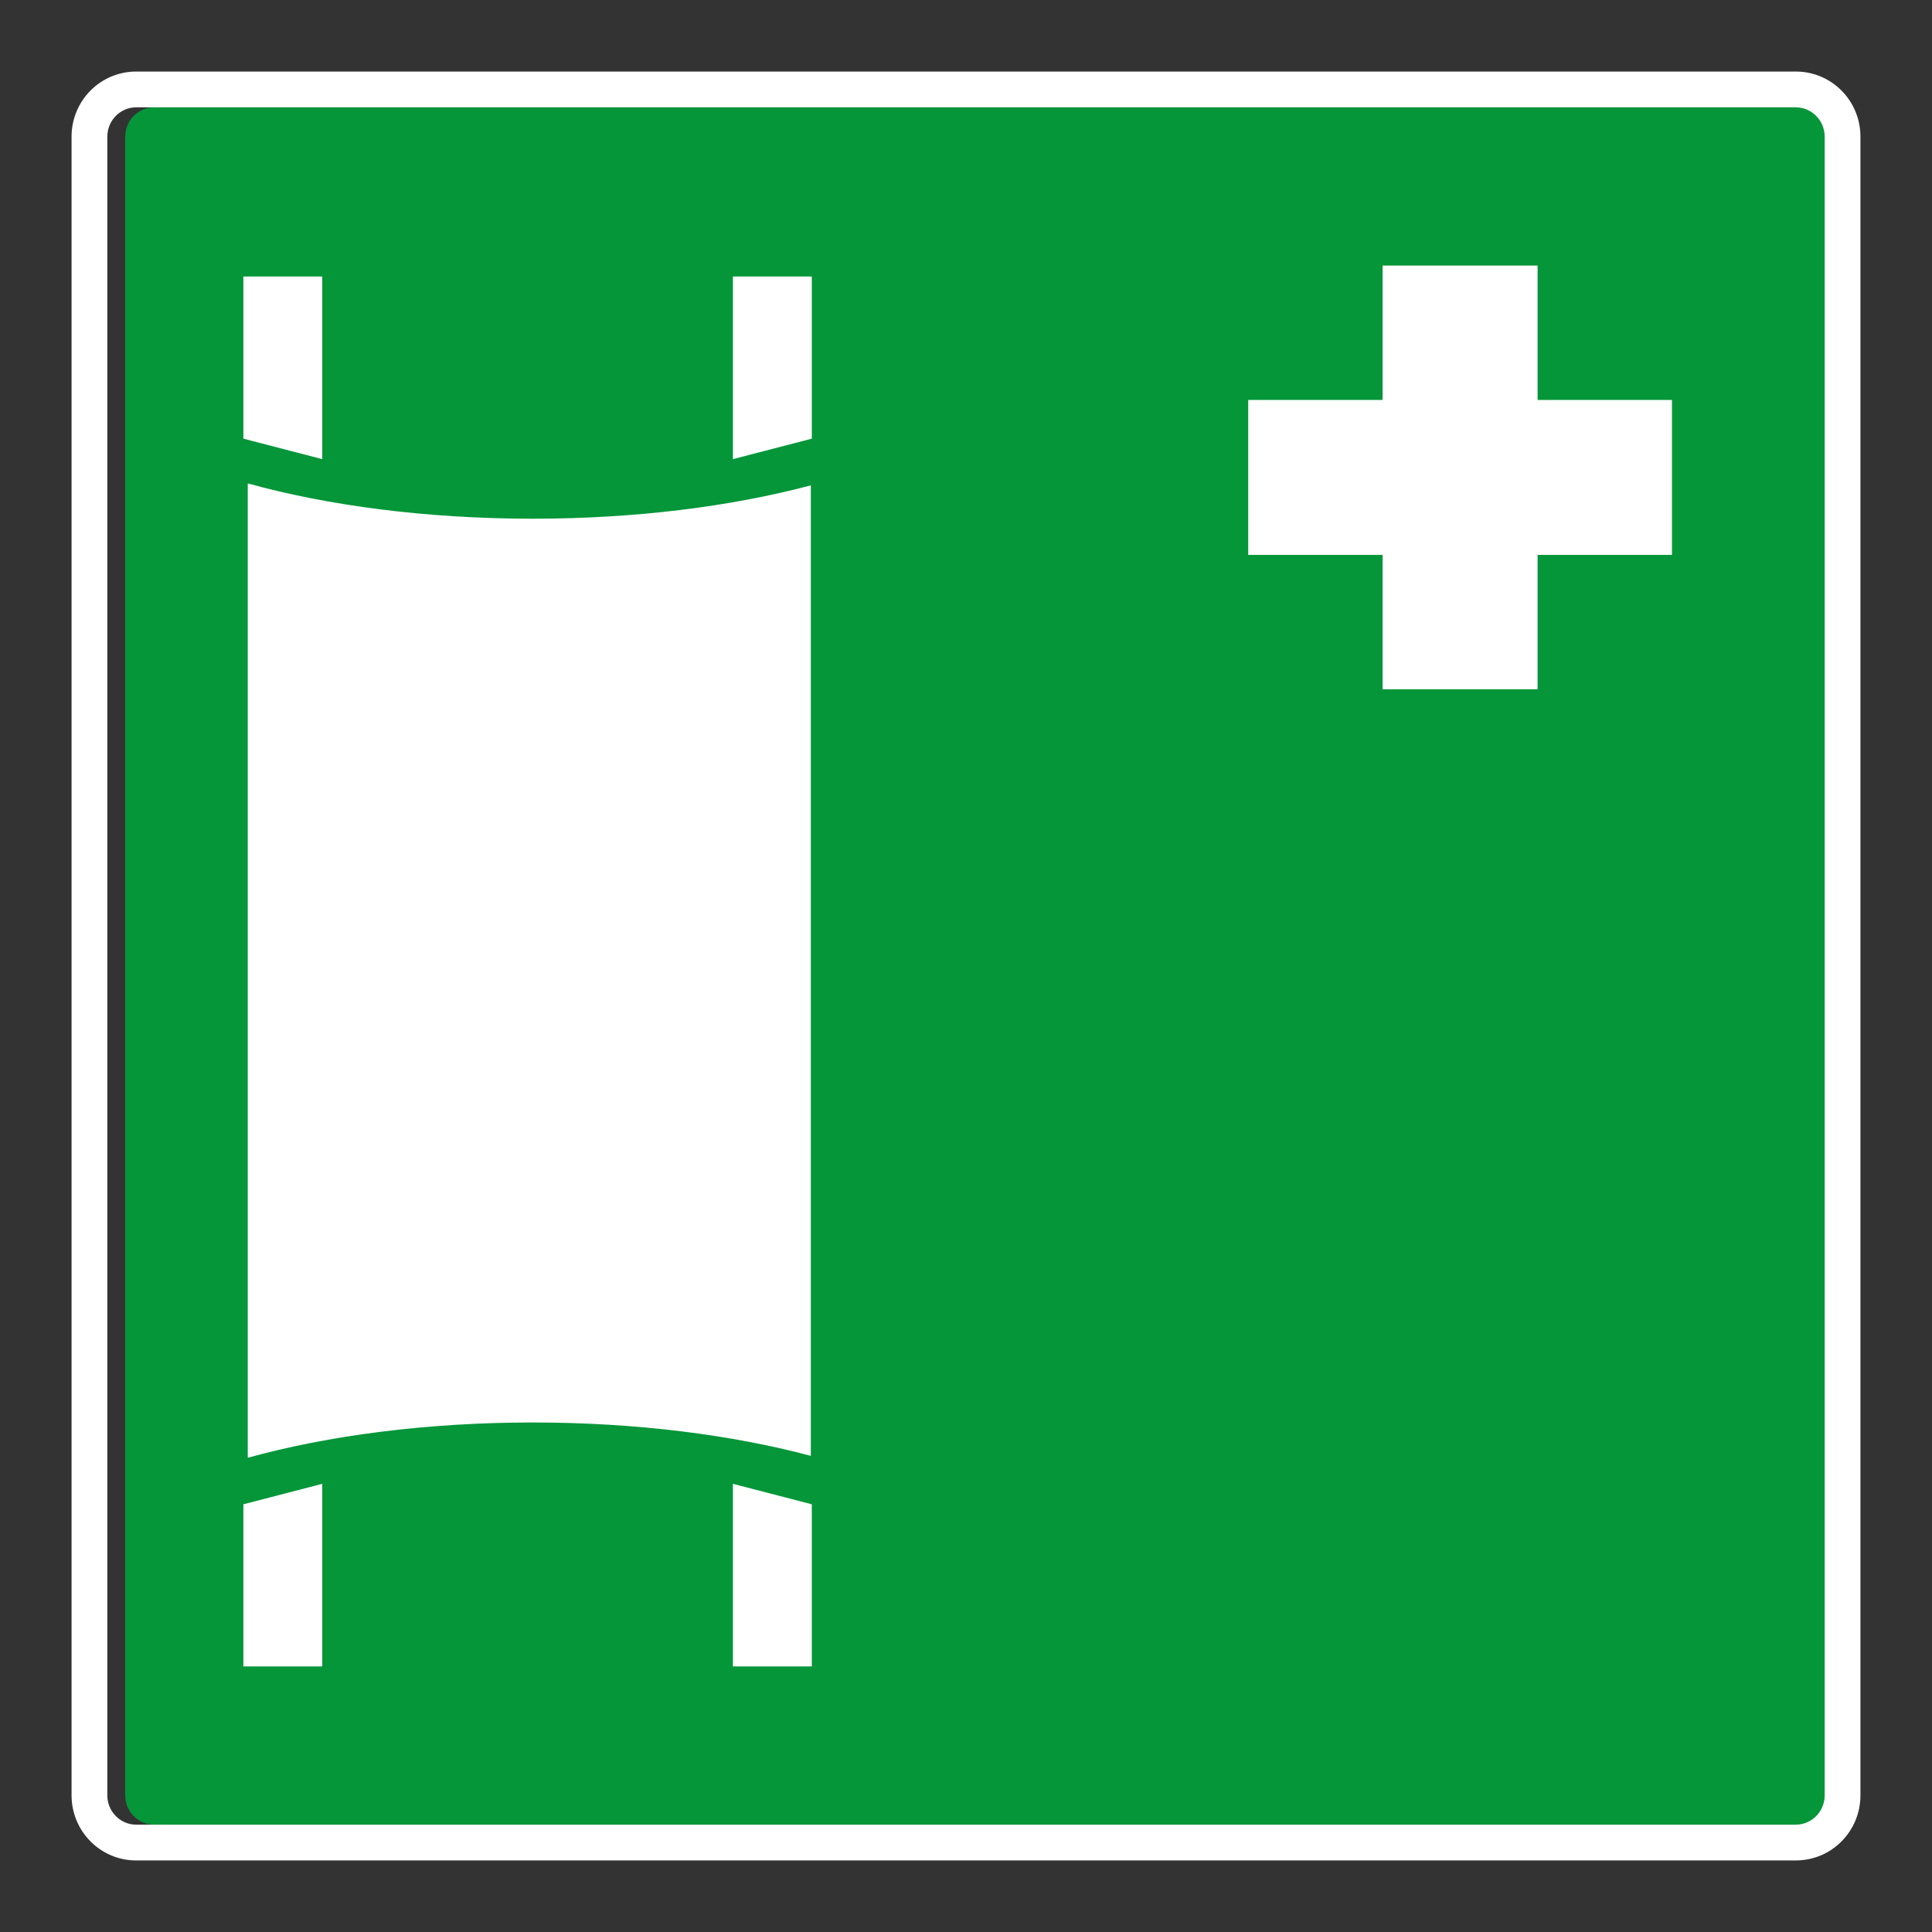 <?xml version="1.0" encoding="UTF-8"?> <svg xmlns="http://www.w3.org/2000/svg" viewBox="0 0 306.142 306.142"><rect x="0" y="0" width="306.142" height="306.142" fill="#333333" stroke="none"/><g id="Calque_5" data-name="Calque 5"><path d="M24.412,289.135h262.998c2.508-.003,4.556-2.081,4.559-4.631V21.638c-.003-2.548-2.051-4.628-4.566-4.631H24.405c-2.507.003-4.557,2.081-4.562,4.633v262.867c.005,2.543,2.055,4.625,4.569,4.628Z" style="fill: #049639;"></path></g><g id="Calque_1" data-name="Calque 1"><g><polygon points="116.138 72.754 128.639 69.508 128.639 43.818 116.138 43.818 116.138 72.754" style="fill: #fff;"></polygon><polygon points="38.565 264.059 51.063 264.059 51.063 235.124 38.565 238.37 38.565 264.059" style="fill: #fff;"></polygon><path d="M128.483,76.906c-12.519,3.333-27.693,5.287-44.054,5.287-16.848,0-32.442-2.073-45.169-5.589v154.389c12.727-3.517,28.321-5.589,45.169-5.589,16.362,0,31.536,1.954,44.054,5.287V76.906Z" style="fill: #fff;"></path><polygon points="116.138 264.059 128.639 264.059 128.639 238.37 116.138 235.124 116.138 264.059" style="fill: #fff;"></polygon><polygon points="243.646 42.082 219.088 42.082 219.088 63.377 197.793 63.377 197.793 87.928 219.088 87.928 219.088 109.223 243.646 109.223 243.646 87.928 264.937 87.928 264.937 63.377 243.646 63.377 243.646 42.082" style="fill: #fff;"></polygon><polygon points="51.063 43.818 38.565 43.818 38.565 69.508 51.063 72.754 51.063 43.818" style="fill: #fff;"></polygon></g></g><g id="Calque_5_-_copie" data-name="Calque 5 - copie"><path d="M284.575,17.007h-.007c2.515.003,4.563,2.084,4.566,4.631v262.865c-.003,2.551-2.051,4.628-4.559,4.631H21.577c-2.514-.003-4.564-2.084-4.569-4.628V21.64c.005-2.552,2.055-4.63,4.562-4.633h263.005M284.575,11.338H21.57c-5.675.007-10.22,4.631-10.231,10.29v262.879c.012,5.659,4.556,10.29,10.231,10.297h263.005c5.675-.007,10.221-4.638,10.228-10.294V21.638c-.007-5.669-4.556-10.294-10.228-10.301h0Z" style="fill: #fff;"></path></g></svg> 